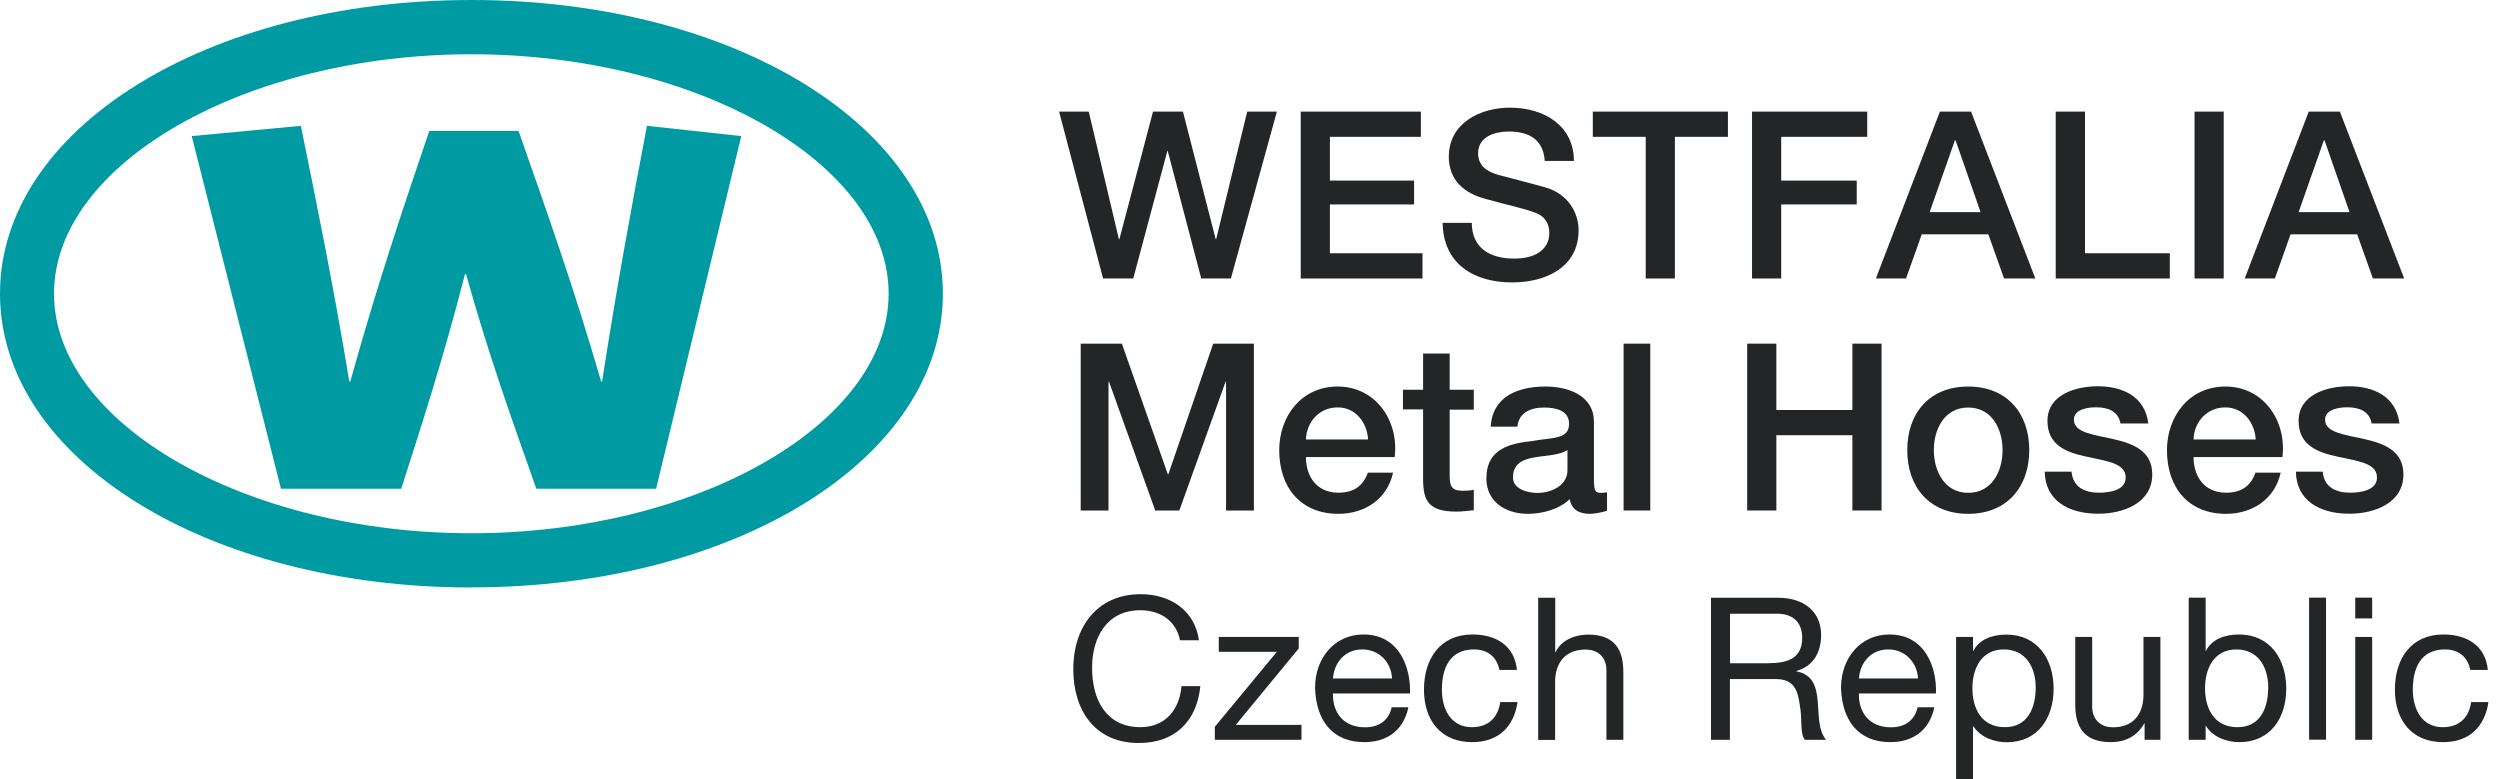 <svg width="154" height="48" viewBox="0 0 154 48" fill="none" xmlns="http://www.w3.org/2000/svg">
<g clip-path="url(#clip0_3256_8995)">
<path fill-rule="evenodd" clip-rule="evenodd" d="M66.571 21.168H69.107L71.939 29.216H71.97L74.734 21.168H77.239V31.447H75.526V23.513H75.495L72.647 31.447H71.163L68.315 23.513H68.284V31.447H66.571V21.168Z" fill="#242527"/>
<path fill-rule="evenodd" clip-rule="evenodd" d="M84.274 27.069C84.213 26.033 83.513 25.096 82.401 25.096C81.29 25.096 80.49 25.964 80.445 27.069H84.274ZM80.445 28.15C80.445 29.315 81.076 30.35 82.447 30.35C83.399 30.35 83.97 29.931 84.259 29.117H85.812C85.455 30.746 84.069 31.652 82.447 31.652C80.117 31.652 78.8 30.023 78.8 27.738C78.8 25.622 80.178 23.81 82.401 23.81C84.746 23.81 86.186 25.926 85.912 28.157H80.437L80.445 28.15Z" fill="#242527"/>
<path fill-rule="evenodd" clip-rule="evenodd" d="M86.422 24.008H87.663V21.777H89.3V24.008H90.785V25.234H89.3V29.208C89.3 29.886 89.361 30.229 90.092 30.229C90.32 30.229 90.556 30.229 90.785 30.168V31.432C90.427 31.462 90.077 31.515 89.719 31.515C88.006 31.515 87.686 30.853 87.663 29.612V25.218H86.422V23.993V24.008Z" fill="#242527"/>
<path fill-rule="evenodd" clip-rule="evenodd" d="M96.556 27.723C96.054 28.051 95.262 28.043 94.539 28.172C93.831 28.287 93.199 28.546 93.199 29.414C93.199 30.145 94.135 30.365 94.714 30.365C95.437 30.365 96.556 29.992 96.556 28.957V27.731V27.723ZM98.201 29.794C98.201 30.198 98.285 30.358 98.589 30.358C98.688 30.358 98.818 30.358 98.993 30.327V31.462C98.749 31.546 98.232 31.652 97.957 31.652C97.295 31.652 96.823 31.424 96.694 30.746C96.046 31.378 94.996 31.652 94.112 31.652C92.772 31.652 91.561 30.929 91.561 29.474C91.561 27.617 93.046 27.312 94.424 27.16C95.605 26.947 96.655 27.076 96.655 26.109C96.655 25.256 95.78 25.104 95.117 25.104C94.196 25.104 93.549 25.477 93.473 26.284H91.828C91.942 24.373 93.572 23.81 95.209 23.81C96.663 23.81 98.186 24.404 98.186 25.972V29.802L98.201 29.794Z" fill="#242527"/>
<path d="M101.657 21.168H100.013V31.447H101.657V21.168Z" fill="#242527"/>
<path fill-rule="evenodd" clip-rule="evenodd" d="M107.627 21.168H109.424V25.256H114.107V21.168H115.904V31.447H114.107V26.81H109.424V31.447H107.627V21.168Z" fill="#242527"/>
<path fill-rule="evenodd" clip-rule="evenodd" d="M123.358 27.723C123.358 26.444 122.711 25.104 121.241 25.104C119.772 25.104 119.124 26.444 119.124 27.723C119.124 29.003 119.772 30.358 121.241 30.358C122.711 30.358 123.358 29.018 123.358 27.723ZM117.487 27.723C117.487 25.447 118.858 23.81 121.241 23.81C123.624 23.81 125.003 25.454 125.003 27.723C125.003 29.992 123.632 31.652 121.241 31.652C118.85 31.652 117.487 30.008 117.487 27.723Z" fill="#242527"/>
<path fill-rule="evenodd" clip-rule="evenodd" d="M127.607 29.056C127.691 30.008 128.414 30.35 129.29 30.35C129.907 30.35 130.988 30.221 130.942 29.368C130.897 28.5 129.701 28.401 128.513 28.127C127.303 27.868 126.123 27.434 126.123 25.926C126.123 24.297 127.881 23.794 129.229 23.794C130.752 23.794 132.138 24.426 132.336 26.086H130.623C130.478 25.31 129.831 25.089 129.107 25.089C128.635 25.089 127.752 25.203 127.752 25.85C127.752 26.657 128.963 26.772 130.173 27.046C131.369 27.32 132.579 27.754 132.579 29.223C132.579 30.99 130.798 31.645 129.252 31.645C127.379 31.645 125.986 30.807 125.955 29.056H127.6H127.607Z" fill="#242527"/>
<path fill-rule="evenodd" clip-rule="evenodd" d="M138.952 27.069C138.891 26.033 138.191 25.096 137.079 25.096C135.968 25.096 135.16 25.964 135.122 27.069H138.952ZM135.122 28.15C135.122 29.315 135.754 30.35 137.125 30.35C138.077 30.35 138.648 29.931 138.937 29.117H140.49C140.133 30.746 138.747 31.652 137.125 31.652C134.795 31.652 133.485 30.023 133.485 27.738C133.485 25.622 134.871 23.81 137.087 23.81C139.432 23.81 140.871 25.926 140.597 28.157H135.122V28.15Z" fill="#242527"/>
<path fill-rule="evenodd" clip-rule="evenodd" d="M143.079 29.056C143.163 30.008 143.886 30.35 144.762 30.35C145.379 30.35 146.46 30.221 146.422 29.368C146.376 28.5 145.181 28.401 143.985 28.127C142.774 27.868 141.594 27.434 141.594 25.926C141.594 24.297 143.353 23.794 144.701 23.794C146.224 23.794 147.609 24.426 147.807 26.086H146.094C145.95 25.31 145.302 25.089 144.579 25.089C144.107 25.089 143.224 25.203 143.224 25.85C143.224 26.657 144.434 26.772 145.645 27.046C146.84 27.32 148.051 27.754 148.051 29.223C148.051 30.99 146.269 31.645 144.724 31.645C142.851 31.645 141.457 30.807 141.427 29.056H143.071H143.079Z" fill="#242527"/>
<path fill-rule="evenodd" clip-rule="evenodd" d="M65.239 6.875H67.067L68.924 14.733H68.955L71.026 6.875H72.869L74.886 14.733H74.917L76.828 6.875H78.656L75.823 17.155H73.996L71.932 9.297H71.909L69.808 17.155H67.95L65.239 6.875Z" fill="#242527"/>
<path fill-rule="evenodd" clip-rule="evenodd" d="M80.125 6.875H87.526V8.429H81.922V11.124H87.107V12.594H81.922V15.601H87.625V17.155H80.125V6.875Z" fill="#242527"/>
<path fill-rule="evenodd" clip-rule="evenodd" d="M90.663 13.728C90.663 15.312 91.828 15.929 93.267 15.929C94.851 15.929 95.437 15.152 95.437 14.376C95.437 13.599 95.003 13.264 94.592 13.111C93.876 12.837 92.94 12.647 91.524 12.259C89.765 11.787 89.247 10.721 89.247 9.655C89.247 7.599 91.15 6.632 93.008 6.632C95.156 6.632 96.953 7.766 96.953 9.914H95.156C95.072 8.589 94.181 8.101 92.94 8.101C92.102 8.101 91.052 8.406 91.052 9.441C91.052 10.165 91.539 10.561 92.277 10.766C92.437 10.812 94.706 11.398 95.239 11.558C96.595 11.962 97.242 13.111 97.242 14.178C97.242 16.485 95.194 17.398 93.153 17.398C90.808 17.398 88.904 16.271 88.866 13.728H90.663Z" fill="#242527"/>
<path fill-rule="evenodd" clip-rule="evenodd" d="M98.117 6.875H106.44V8.429H103.173V17.155H101.376V8.429H98.117V6.875Z" fill="#242527"/>
<path fill-rule="evenodd" clip-rule="evenodd" d="M107.925 6.875H115.021V8.429H109.722V11.124H114.374V12.594H109.722V17.155H107.925V6.875Z" fill="#242527"/>
<path fill-rule="evenodd" clip-rule="evenodd" d="M118.866 13.066H122.003L120.465 8.65H120.419L118.866 13.066ZM119.498 6.875H121.417L125.376 17.155H123.45L122.483 14.436H118.379L117.412 17.155H115.554L119.498 6.875Z" fill="#242527"/>
<path fill-rule="evenodd" clip-rule="evenodd" d="M126.632 6.875H128.436V15.601H133.66V17.155H126.632V6.875Z" fill="#242527"/>
<path d="M136.981 6.875H135.184V17.155H136.981V6.875Z" fill="#242527"/>
<path fill-rule="evenodd" clip-rule="evenodd" d="M141.594 13.066H144.731L143.193 8.65H143.148L141.594 13.066ZM142.226 6.875H144.137L148.097 17.155H146.17L145.203 14.436H141.099L140.132 17.155H138.274L142.219 6.875H142.226Z" fill="#242527"/>
<path fill-rule="evenodd" clip-rule="evenodd" d="M29.041 3.343C15.107 3.343 3.327 10.096 3.327 18.091C3.327 26.086 15.099 32.848 29.033 32.848C42.967 32.848 54.739 26.094 54.739 18.091C54.739 10.089 42.975 3.343 29.041 3.343ZM29.041 36.19C12.754 36.19 0 28.241 0 18.091C0 7.942 12.754 0 29.041 0C45.327 0 58.081 7.949 58.081 18.091C58.081 28.233 45.327 36.183 29.041 36.183V36.19Z" fill="#009AA3"/>
<path fill-rule="evenodd" clip-rule="evenodd" d="M11.81 8.383L17.307 30.107H24.716C26.033 26.01 27.35 21.922 28.645 16.881H28.706C30.114 21.922 31.591 26.01 33.038 30.107H40.416L45.662 8.383L39.853 7.751C38.909 12.693 38.002 17.604 37.089 23.498H37.028C35.36 17.734 33.632 12.883 31.942 8.064H26.444C24.807 12.883 23.178 17.734 21.579 23.498H21.518C20.543 17.612 19.538 12.693 18.533 7.751L11.81 8.383Z" fill="#009AA3"/>
<path fill-rule="evenodd" clip-rule="evenodd" d="M72.693 39.457C72.449 38.216 71.452 37.591 70.241 37.591C68.155 37.591 67.272 39.305 67.272 41.132C67.272 43.127 68.155 44.794 70.249 44.794C71.779 44.794 72.662 43.713 72.777 42.267H73.942C73.721 44.452 72.358 45.769 70.157 45.769C67.439 45.769 66.114 43.759 66.114 41.208C66.114 38.657 67.561 36.602 70.256 36.602C72.084 36.602 73.591 37.584 73.858 39.442H72.693V39.457Z" fill="#242527"/>
<path fill-rule="evenodd" clip-rule="evenodd" d="M74.833 44.771L78.655 40.15H75.077V39.236H80.003V39.944L76.127 44.65H80.171V45.571H74.833V44.771Z" fill="#242527"/>
<path fill-rule="evenodd" clip-rule="evenodd" d="M85.751 41.795C85.706 40.805 84.96 40.005 83.924 40.005C82.835 40.005 82.18 40.828 82.112 41.795H85.751ZM86.757 43.561C86.475 44.955 85.47 45.716 84.046 45.716C82.02 45.716 81.069 44.315 81.008 42.381C81.008 40.477 82.257 39.084 83.985 39.084C86.231 39.084 86.916 41.178 86.856 42.716H82.112C82.074 43.82 82.698 44.802 84.084 44.802C84.944 44.802 85.546 44.383 85.729 43.569H86.757V43.561Z" fill="#242527"/>
<path fill-rule="evenodd" clip-rule="evenodd" d="M92.362 41.269C92.202 40.47 91.653 40.005 90.793 40.005C89.285 40.005 88.821 41.193 88.821 42.48C88.821 43.645 89.346 44.795 90.671 44.795C91.676 44.795 92.278 44.208 92.415 43.249H93.481C93.252 44.795 92.278 45.716 90.686 45.716C88.752 45.716 87.717 44.368 87.717 42.48C87.717 40.592 88.699 39.084 90.709 39.084C92.141 39.084 93.298 39.762 93.443 41.269H92.362Z" fill="#242527"/>
<path fill-rule="evenodd" clip-rule="evenodd" d="M94.76 36.822H95.803V40.172H95.826C96.168 39.411 97.059 39.091 97.82 39.091C99.488 39.091 99.998 40.043 99.998 41.406V45.571H98.955V41.284C98.955 40.515 98.468 40.013 97.668 40.013C96.404 40.013 95.795 40.858 95.795 42V45.579H94.752V36.83L94.76 36.822Z" fill="#242527"/>
<path fill-rule="evenodd" clip-rule="evenodd" d="M108.99 40.85C110.079 40.85 111.016 40.569 111.016 39.297C111.016 38.437 110.551 37.804 109.462 37.804H106.569V40.858H108.998L108.99 40.85ZM105.404 36.822H109.523C111.168 36.822 112.181 37.713 112.181 39.114C112.181 40.165 111.716 41.041 110.658 41.33V41.353C111.678 41.551 111.884 42.297 111.968 43.157C112.044 44.018 111.99 44.969 112.485 45.571H111.183C110.856 45.213 111.039 44.269 110.863 43.416C110.742 42.556 110.536 41.832 109.402 41.832H106.561V45.571H105.396V36.822H105.404Z" fill="#242527"/>
<path fill-rule="evenodd" clip-rule="evenodd" d="M118.151 41.795C118.098 40.805 117.351 40.005 116.323 40.005C115.235 40.005 114.58 40.828 114.511 41.795H118.151ZM119.156 43.561C118.874 44.955 117.869 45.716 116.445 45.716C114.42 45.716 113.468 44.315 113.407 42.381C113.407 40.477 114.656 39.084 116.384 39.084C118.631 39.084 119.316 41.178 119.255 42.716H114.511C114.473 43.82 115.098 44.802 116.483 44.802C117.344 44.802 117.938 44.383 118.128 43.569H119.156V43.561Z" fill="#242527"/>
<path fill-rule="evenodd" clip-rule="evenodd" d="M123.434 40.005C122.033 40.005 121.5 41.208 121.5 42.396C121.5 43.645 122.064 44.794 123.495 44.794C124.927 44.794 125.399 43.584 125.399 42.343C125.399 41.102 124.782 40.005 123.434 40.005ZM120.495 39.236H121.538V40.096H121.561C121.904 39.396 122.711 39.091 123.586 39.091C125.536 39.091 126.503 40.637 126.503 42.426C126.503 44.216 125.543 45.723 123.609 45.723C122.962 45.723 122.026 45.48 121.561 44.733H121.538V48.008H120.495V39.244V39.236Z" fill="#242527"/>
<path fill-rule="evenodd" clip-rule="evenodd" d="M133.089 45.571H132.107V44.566H132.084C131.642 45.35 130.934 45.715 130.02 45.715C128.353 45.715 127.835 44.756 127.835 43.401V39.236H128.878V43.523C128.878 44.292 129.365 44.802 130.165 44.802C131.429 44.802 132.038 43.957 132.038 42.815V39.236H133.081V45.571H133.089Z" fill="#242527"/>
<path fill-rule="evenodd" clip-rule="evenodd" d="M137.764 40.005C136.363 40.005 135.83 41.208 135.83 42.396C135.83 43.645 136.394 44.795 137.825 44.795C139.257 44.795 139.721 43.584 139.721 42.343C139.721 41.102 139.112 40.005 137.757 40.005H137.764ZM134.825 36.815H135.868V40.089H135.891C136.234 39.389 137.041 39.084 137.917 39.084C139.866 39.084 140.833 40.63 140.833 42.419C140.833 44.208 139.873 45.716 137.939 45.716C137.292 45.716 136.356 45.472 135.891 44.726H135.868V45.571H134.825V36.815Z" fill="#242527"/>
<path d="M143.284 36.815H142.241V45.564H143.284V36.815Z" fill="#242527"/>
<path fill-rule="evenodd" clip-rule="evenodd" d="M145.082 39.236H146.125V45.571H145.082V39.236ZM146.125 38.094H145.082V36.815H146.125V38.094Z" fill="#242527"/>
<path fill-rule="evenodd" clip-rule="evenodd" d="M152.17 41.269C152.01 40.47 151.462 40.005 150.602 40.005C149.094 40.005 148.629 41.193 148.629 42.48C148.629 43.645 149.155 44.795 150.48 44.795C151.485 44.795 152.086 44.208 152.223 43.249H153.289C153.053 44.795 152.086 45.716 150.495 45.716C148.561 45.716 147.525 44.368 147.525 42.48C147.525 40.592 148.508 39.084 150.518 39.084C151.949 39.084 153.107 39.762 153.251 41.269H152.17Z" fill="#242527"/>
</g>
<defs>
<clipPath id="clip0_3256_8995">
<rect width="153.282" height="48" fill="white"/>
</clipPath>
</defs>
</svg>
